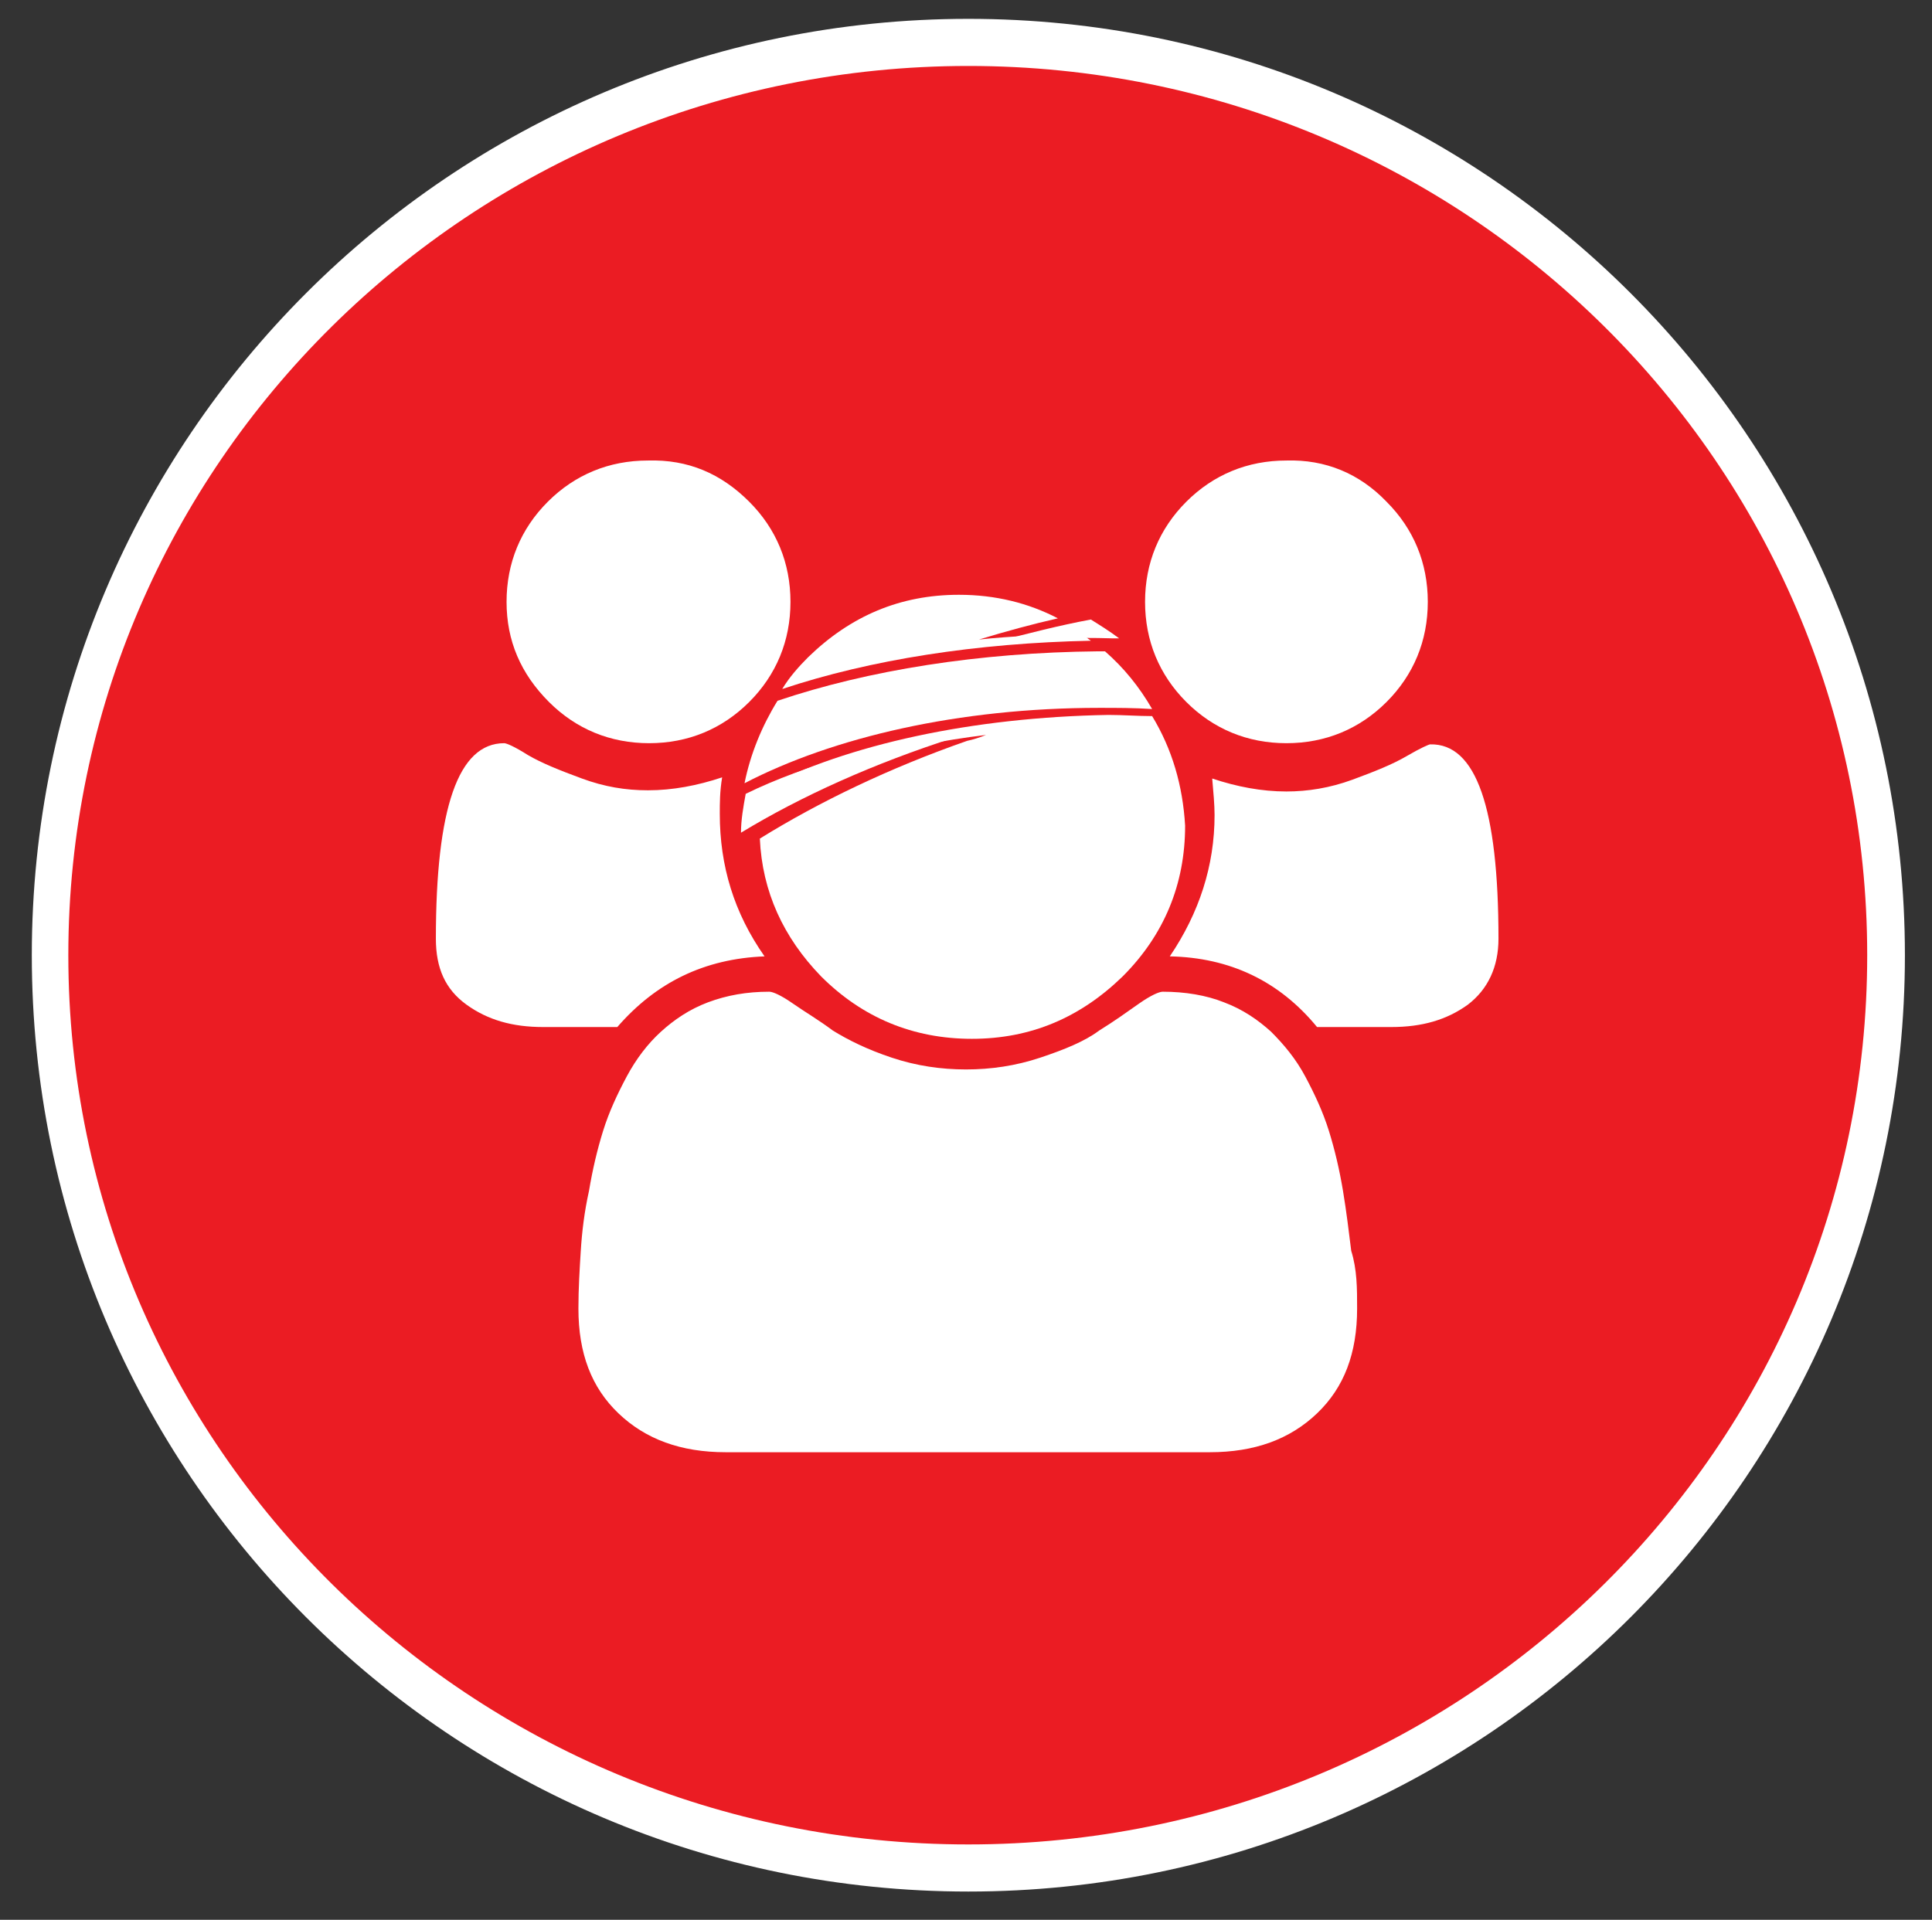 <?xml version="1.0" encoding="utf-8"?>
<!-- Generator: Adobe Illustrator 21.1.0, SVG Export Plug-In . SVG Version: 6.00 Build 0)  -->
<svg version="1.1" id="Layer_1" xmlns="http://www.w3.org/2000/svg" xmlns:xlink="http://www.w3.org/1999/xlink" x="0px" y="0px"
	 width="164px" height="163px" viewBox="0 0 164 163" style="enable-background:new 0 0 164 163;" xml:space="preserve">
<rect x="0" y="0" width="164" height="163" fill="#333333" stroke="none"/>
<style type="text/css">
	.st0{fill:#EB1C23;}
	.st1{fill:#FFFFFF;}
</style>
<circle class="st0" cx="82.2" cy="81.3" r="79"/>
<g>
	<g>
		<path class="st1" d="M82.2,1.6C38.3,1.6,2.7,37.2,2.7,81.1s35.6,79.5,79.5,79.5s79.5-35.6,79.5-79.5S126.1,1.6,82.2,1.6z
			 M82.2,156.6c-42.2,0-76.4-33.8-76.4-75.5S40,5.6,82.2,5.6s76.3,33.8,76.3,75.5S124.4,156.6,82.2,156.6z"/>
	</g>
</g>
<g>
	<g>
		<g>
			<path class="st1" d="M64.9,81.2c-5.1,0.2-9.2,2.2-12.5,6h-6.3c-2.6,0-4.7-0.6-6.5-1.9S37,82.2,37,79.7c0-11.1,1.9-16.6,5.8-16.6
				c0.2,0,0.9,0.3,2,1c1.2,0.7,2.7,1.3,4.6,2c1.9,0.7,3.7,1,5.6,1c2.1,0,4.2-0.4,6.3-1.1c-0.2,1.2-0.2,2.2-0.2,3.1
				C61.1,73.5,62.3,77.5,64.9,81.2z M63.6,42.6c2.3,2.3,3.5,5.2,3.5,8.5s-1.2,6.2-3.5,8.5c-2.3,2.3-5.2,3.5-8.5,3.5
				s-6.2-1.2-8.5-3.5c-2.4-2.4-3.6-5.2-3.6-8.5s1.2-6.2,3.5-8.5s5.2-3.5,8.5-3.5C58.4,39,61.2,40.2,63.6,42.6z M115.2,111.1
				c0,3.8-1.1,6.7-3.4,8.9c-2.3,2.2-5.3,3.3-9.1,3.3H61.6c-3.8,0-6.8-1.1-9.1-3.3c-2.3-2.2-3.4-5.1-3.4-8.9c0-1.7,0.1-3.3,0.2-4.9
				c0.1-1.6,0.3-3.3,0.7-5.1c0.3-1.8,0.7-3.5,1.2-5.1s1.2-3.1,2-4.6s1.8-2.8,2.9-3.8c1.1-1,2.4-1.9,4-2.5s3.3-0.9,5.2-0.9
				c0.3,0,1,0.3,2,1s2.2,1.4,3.4,2.3c1.3,0.8,2.9,1.6,5,2.3c2.1,0.7,4.2,1,6.3,1c2.1,0,4.2-0.3,6.3-1c2.1-0.7,3.8-1.4,5-2.3
				c1.3-0.8,2.4-1.6,3.4-2.3c1-0.7,1.7-1,2-1c1.9,0,3.7,0.3,5.2,0.9c1.6,0.6,2.9,1.5,4,2.5c1.1,1.1,2.1,2.3,2.9,3.8s1.5,3,2,4.6
				s0.9,3.3,1.2,5.1c0.3,1.8,0.5,3.5,0.7,5.1C115.2,107.8,115.2,109.4,115.2,111.1z M117.7,42.6c2.3,2.3,3.5,5.2,3.5,8.5
				s-1.2,6.2-3.5,8.5s-5.2,3.5-8.5,3.5s-6.2-1.2-8.5-3.5s-3.5-5.2-3.5-8.5s1.2-6.2,3.5-8.5s5.2-3.5,8.5-3.5
				C112.5,39,115.4,40.2,117.7,42.6z M127.2,79.7c0,2.4-0.9,4.3-2.6,5.6c-1.8,1.3-3.9,1.9-6.5,1.9h-6.3c-3.2-3.9-7.4-5.9-12.5-6
				c2.5-3.7,3.8-7.7,3.8-12c0-0.9-0.1-1.9-0.2-3.1c2.1,0.7,4.2,1.1,6.3,1.1c1.8,0,3.7-0.3,5.6-1c1.9-0.7,3.4-1.3,4.6-2
				c1.2-0.7,1.9-1,2-1C125.3,63.1,127.2,68.6,127.2,79.7z"/>
			<path class="st1" d="M97.8,60.8c-1.2,0-2.5-0.1-3.7-0.1C82.5,60.9,72,63.2,64.6,67c0,0.3-0.1,0.6-0.1,0.9
				c5.1-2.6,11.7-4.6,19.2-5.5c-0.5,0.2-1.1,0.4-1.6,0.5c-6.6,2.3-12.6,5.2-17.6,8.3c0.2,4.5,2,8.4,5.2,11.7
				c3.5,3.5,7.8,5.3,12.8,5.3s9.2-1.8,12.8-5.3c3.5-3.5,5.3-7.8,5.3-12.8C100.4,66.7,99.5,63.6,97.8,60.8z"/>
			<path class="st1" d="M63.3,67.4c-0.2,1.1-0.4,2.2-0.4,3.3c5.1-3.1,11.3-5.9,18.2-8.1c0.5-0.2,1.1-0.3,1.6-0.5
				C75.2,63,68.4,64.9,63.3,67.4z"/>
			<path class="st1" d="M66,59.5c-1.3,2.1-2.3,4.5-2.8,7c7.5-3.9,18.2-6.4,30.1-6.4c1.5,0,3,0,4.5,0.1c-1.1-1.9-2.4-3.5-4-4.9
				c-0.2,0-0.4,0-0.6,0C83.1,55.4,73.7,56.9,66,59.5z"/>
			<path class="st1" d="M94.5,54.2c0.2,0,0.3,0,0.5,0c-0.8-0.6-1.6-1.1-2.4-1.6c-2.7,0.5-5.4,1.2-8.1,1.9
				C87.7,54.2,91.1,54.1,94.5,54.2z"/>
			<path class="st1" d="M83.1,54.3c2.3-0.7,4.5-1.3,6.7-1.8c-2.5-1.3-5.3-2-8.4-2c-5,0-9.2,1.8-12.8,5.3c-0.8,0.8-1.6,1.7-2.2,2.7
				c7.5-2.5,16.5-3.9,26.2-4.1c-0.3-0.2-0.5-0.4-0.8-0.6C88.8,53.9,85.9,54,83.1,54.3z"/>
		</g>
	</g>
</g>
</svg>
